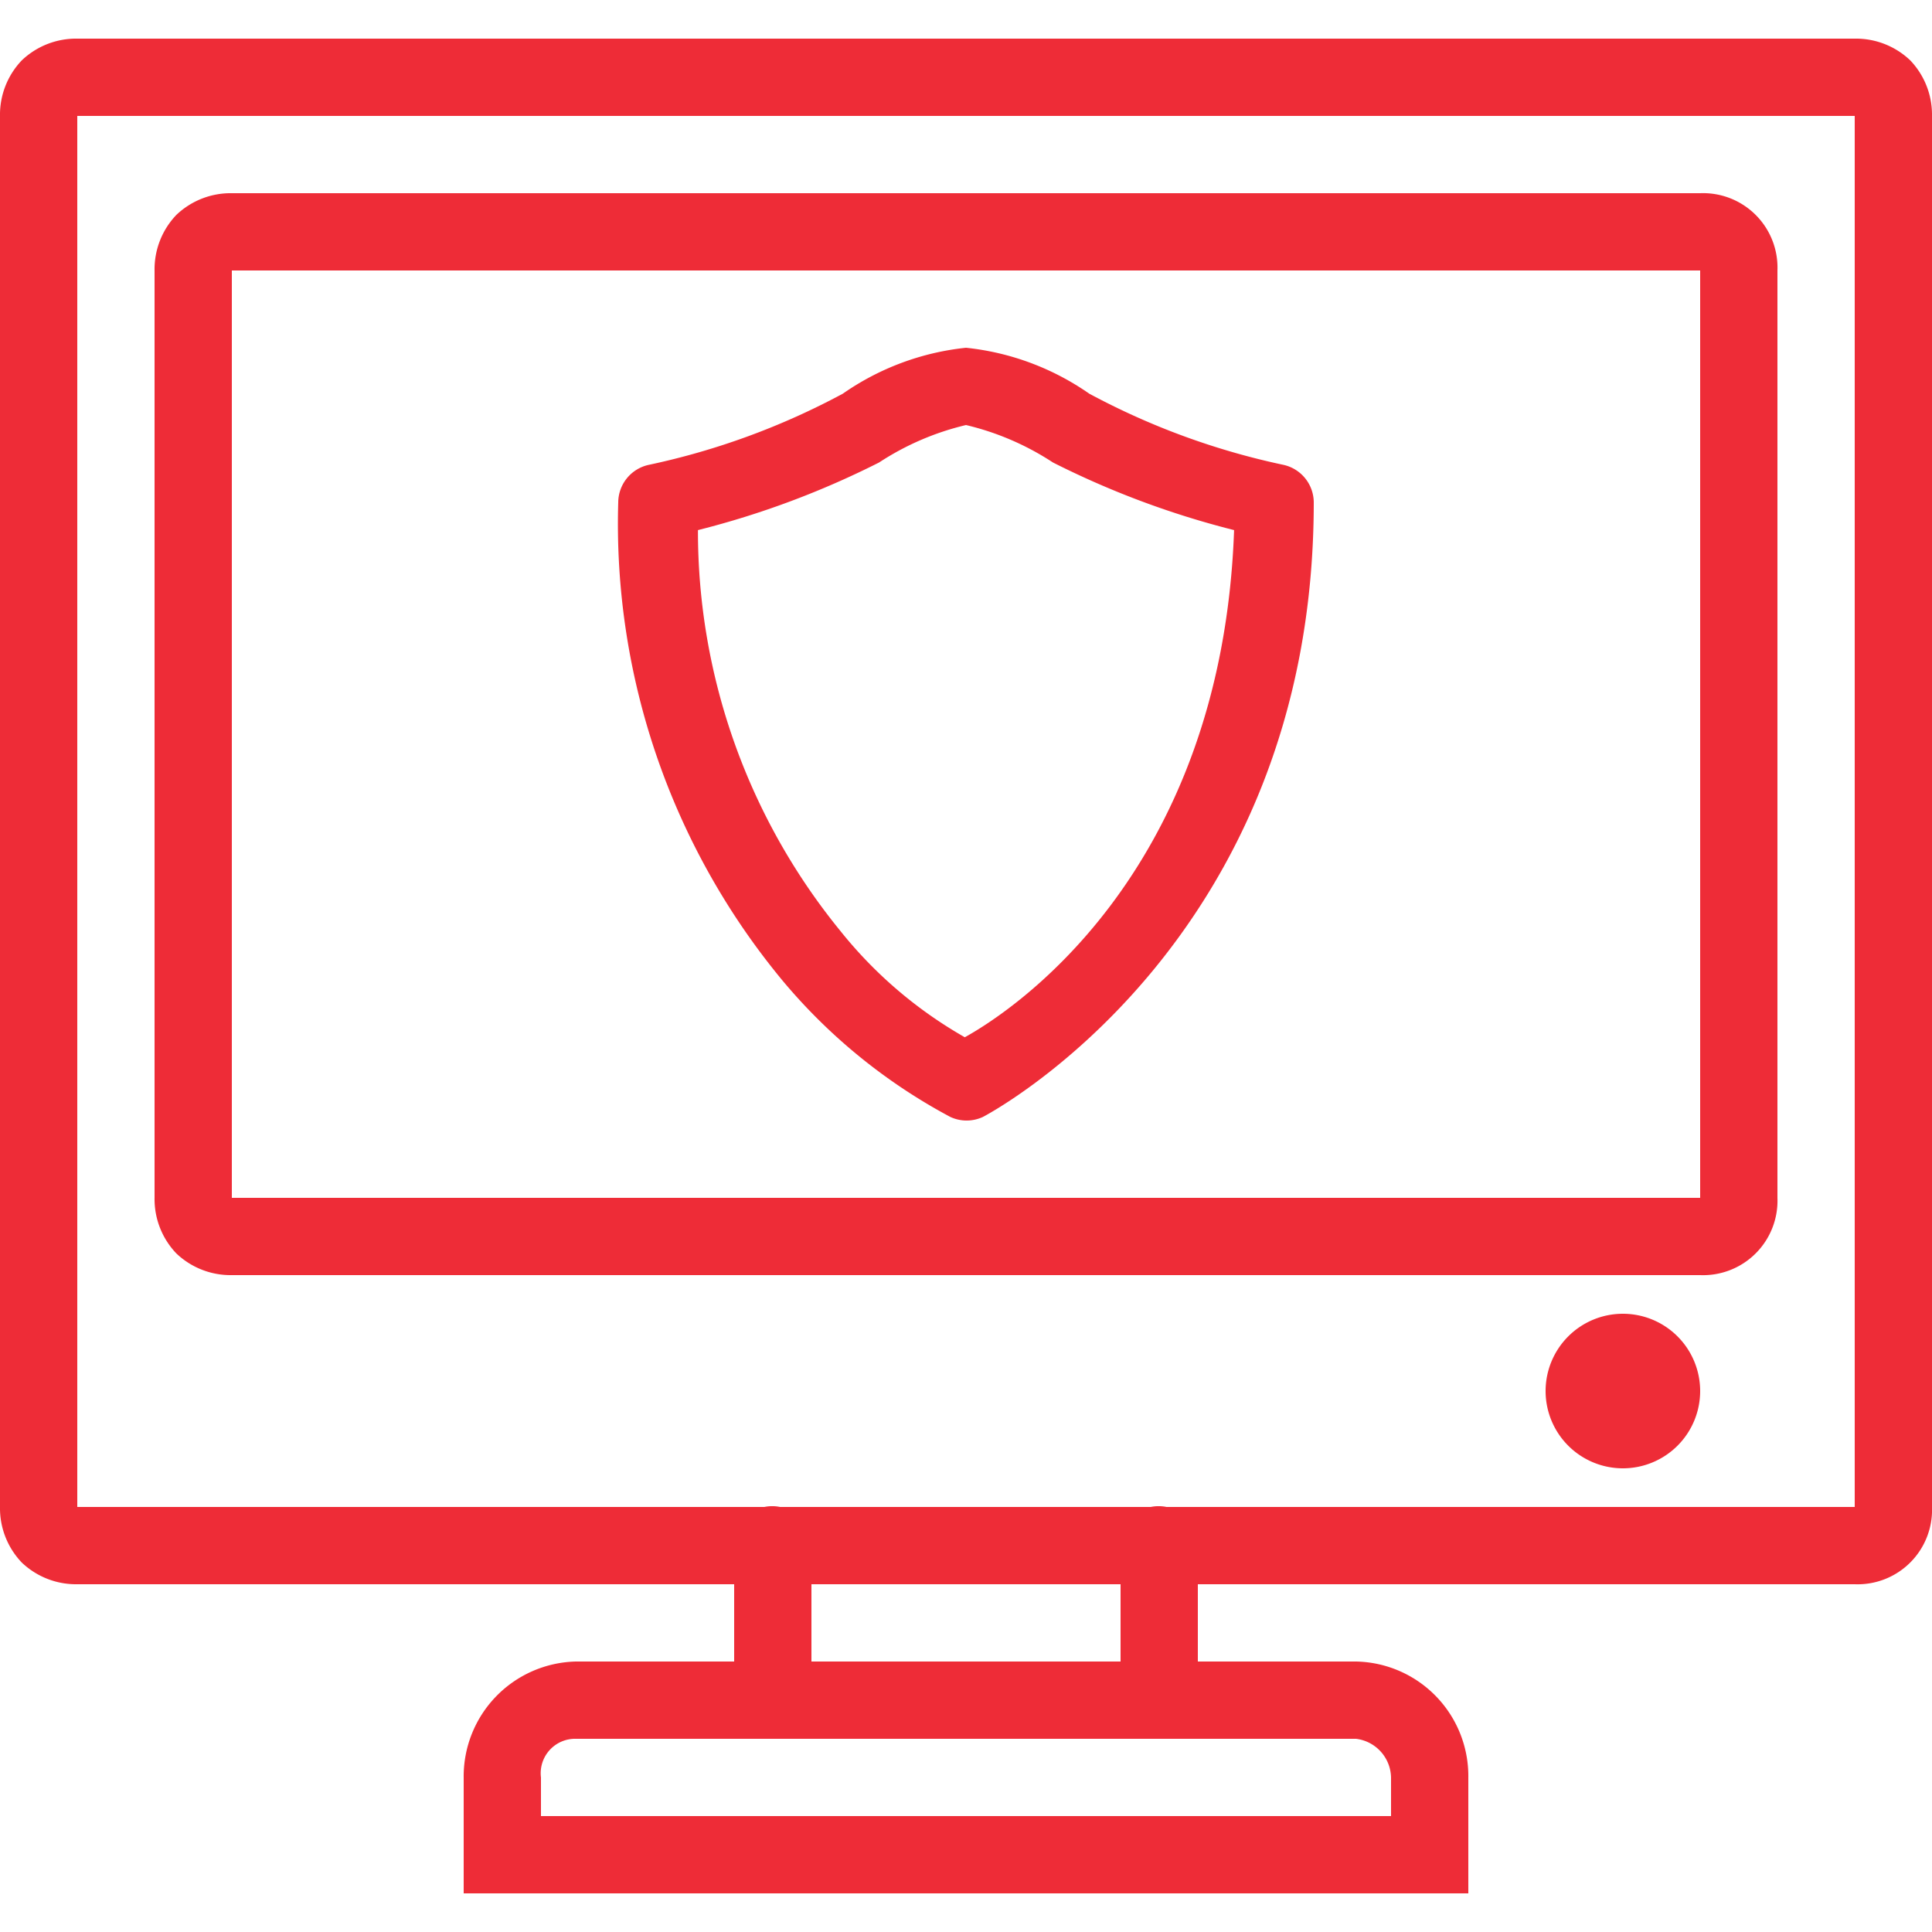 <svg xmlns="http://www.w3.org/2000/svg" width="50" height="50" viewBox="0 0 50 50"><g transform="translate(14216 8321)"><rect width="50" height="50" transform="translate(-14216 -8321)" fill="none"/><path d="M2,1a2.035,2.035,0,0,0-1.437.563A2.035,2.035,0,0,0,0,3V39a2.035,2.035,0,0,0,.563,1.438A2.035,2.035,0,0,0,2,41H19v2H14.906A2.974,2.974,0,0,0,12,46v3H38V46a2.964,2.964,0,0,0-2.906-3H31V41H48a1.926,1.926,0,0,0,2-2V3a2.035,2.035,0,0,0-.562-1.437A2.035,2.035,0,0,0,48,1ZM2,3H48V39H30.188a1.017,1.017,0,0,0-.406,0H20.188a1.017,1.017,0,0,0-.406,0H2ZM6,5a2.035,2.035,0,0,0-1.437.563A2.035,2.035,0,0,0,4,7V31a2.035,2.035,0,0,0,.563,1.438A2.035,2.035,0,0,0,6,33H44a1.926,1.926,0,0,0,2-2V7a1.926,1.926,0,0,0-2-2ZM6,7H44V31H6ZM25,9a6.8,6.8,0,0,0-3.187,1.188,18.865,18.865,0,0,1-5.031,1.844A1,1,0,0,0,16,13a18.533,18.533,0,0,0,4.25,12.375,14.62,14.62,0,0,0,4.344,3.531,1,1,0,0,0,.844,0S34,24.484,34,13a1,1,0,0,0-.781-.969,18.865,18.865,0,0,1-5.031-1.844A6.8,6.8,0,0,0,25,9Zm0,2a7.062,7.062,0,0,1,2.25.969,22.631,22.631,0,0,0,4.688,1.75c-.32,9.031-5.914,12.543-6.969,13.125a11.239,11.239,0,0,1-3.219-2.75,16.361,16.361,0,0,1-3.687-10.375,22.631,22.631,0,0,0,4.688-1.75A7.062,7.062,0,0,1,25,11ZM42,34a2,2,0,1,0,2,2A2,2,0,0,0,42,34ZM21,41h8v2H21Zm-6.094,4H35.094A1.03,1.03,0,0,1,36,46v1H14V46A.891.891,0,0,1,14.906,45Z" transform="translate(-14216 -8321)" fill="#ee2c37"/></g></svg>